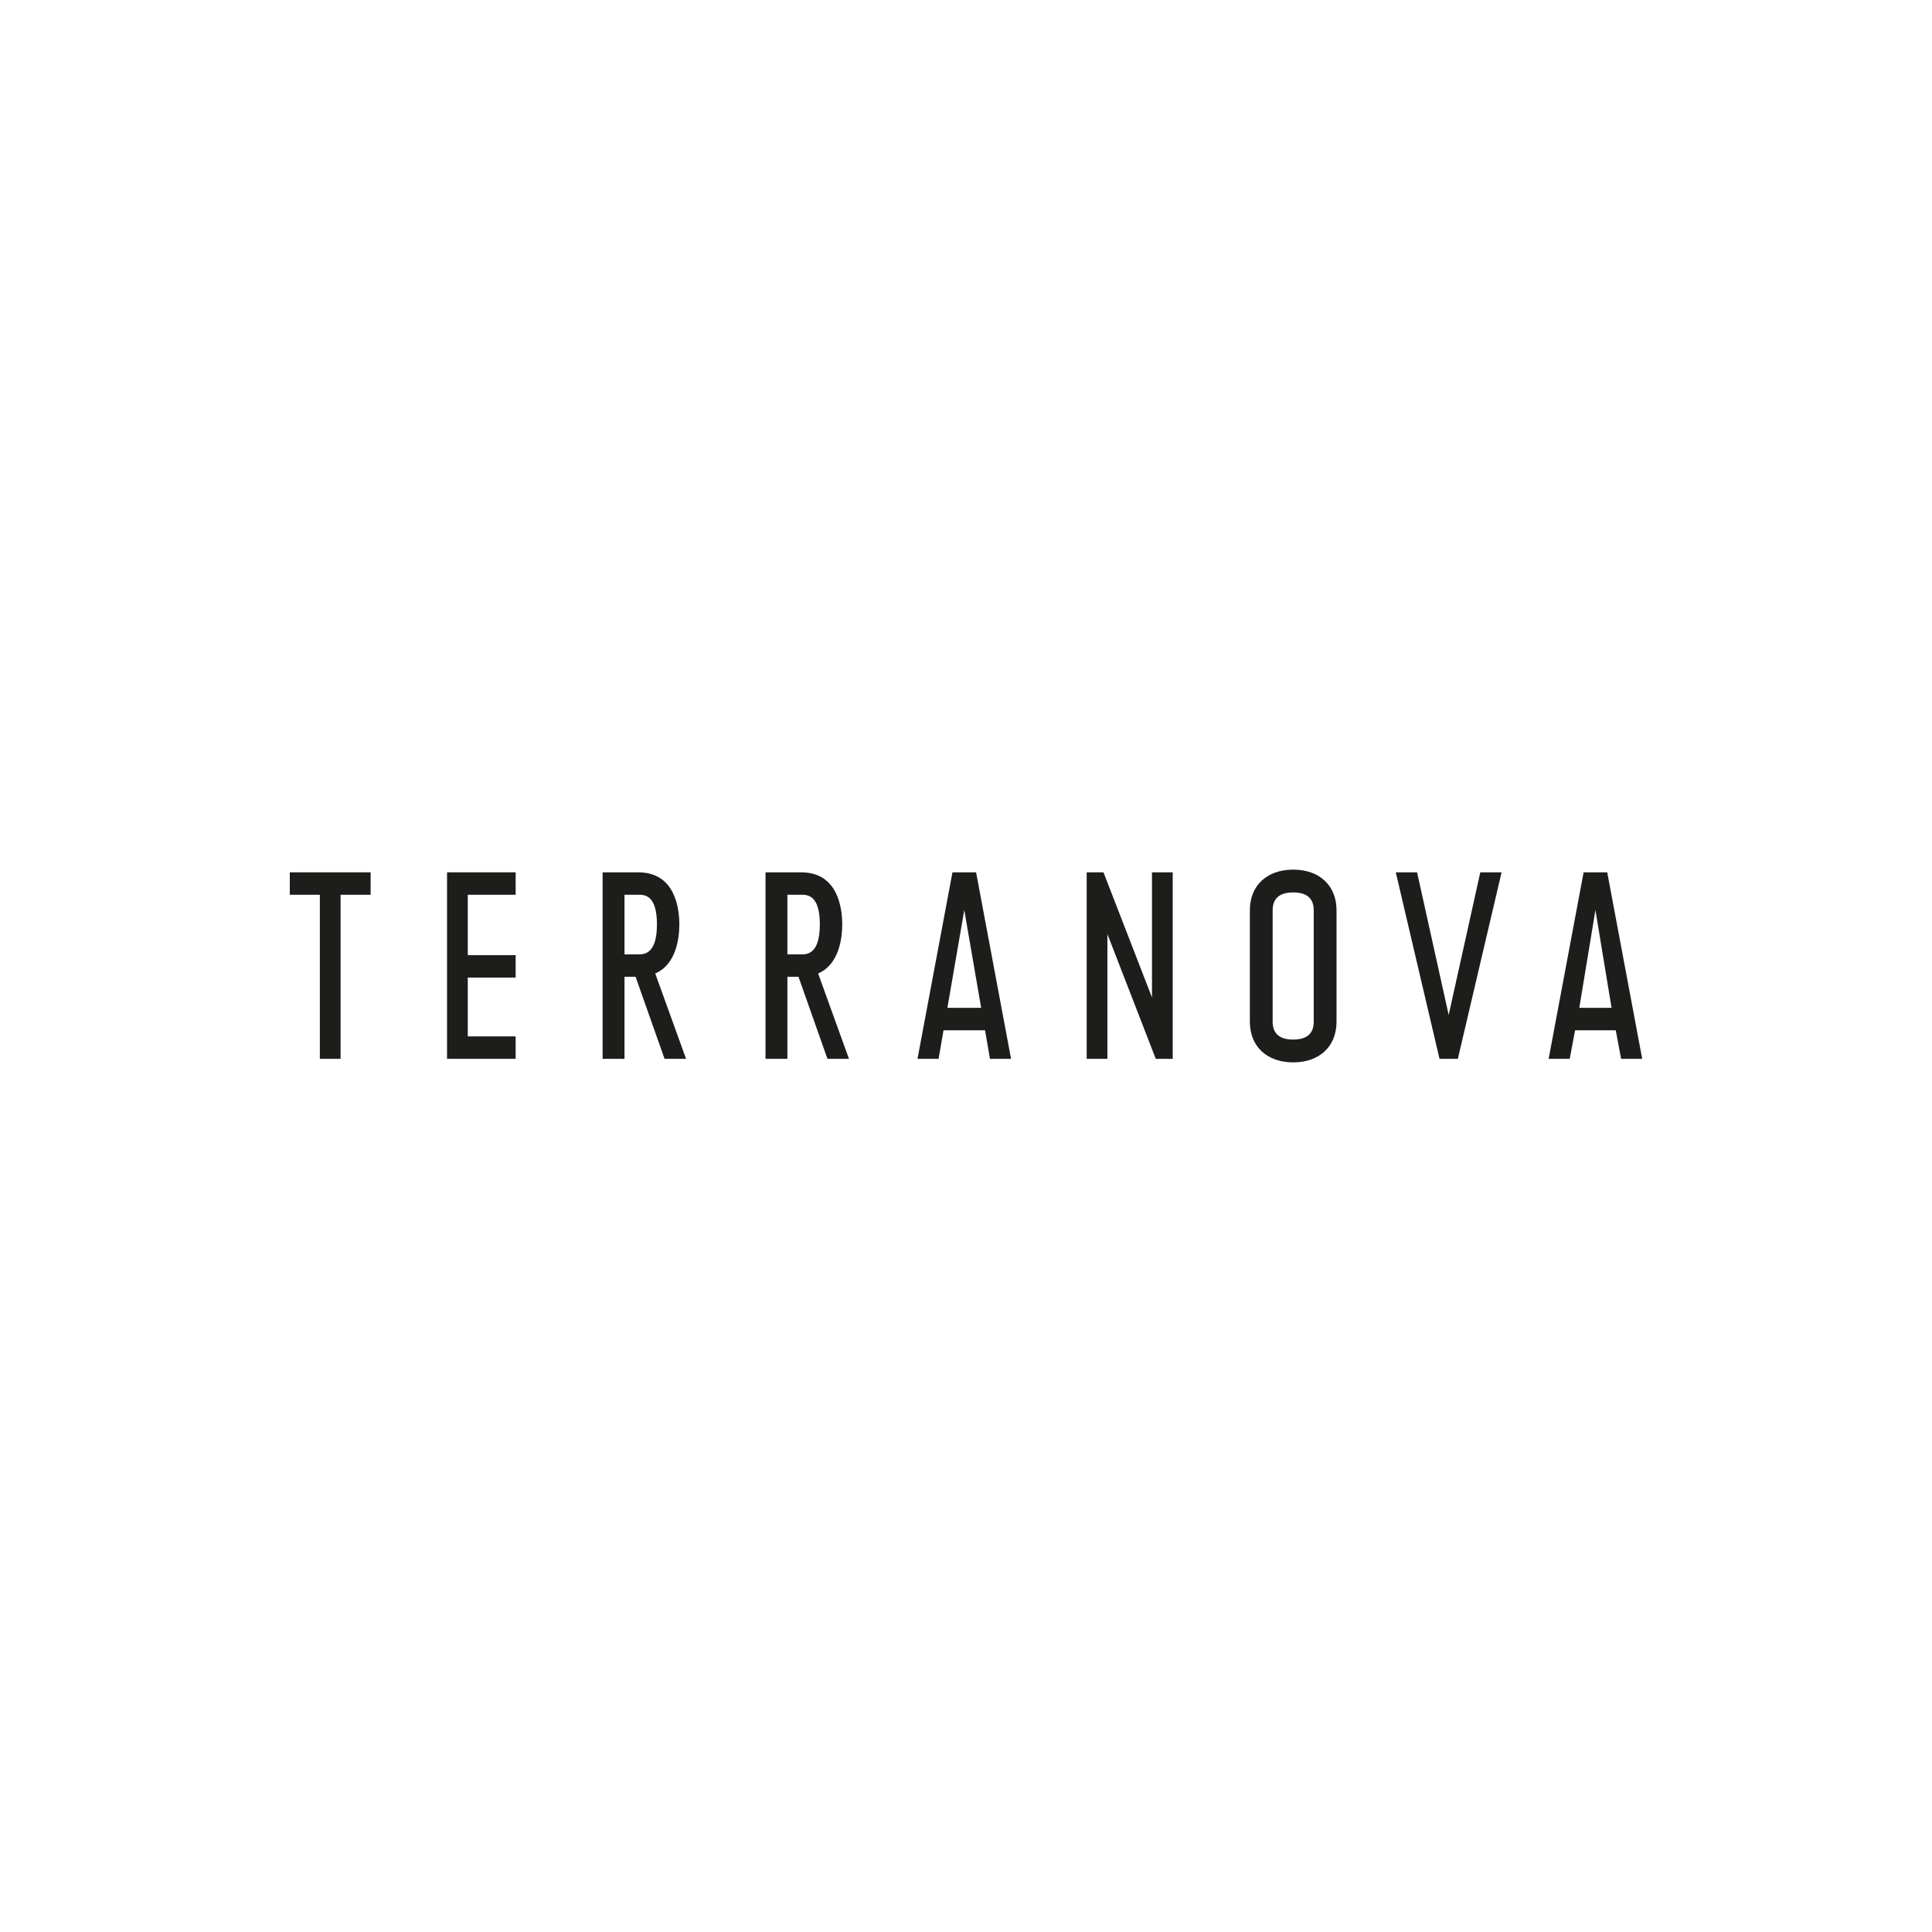 <?xml version="1.0" encoding="UTF-8"?>
<svg id="Vrstva_1" xmlns="http://www.w3.org/2000/svg" version="1.1" viewBox="0 0 400 400">
  <!-- Generator: Adobe Illustrator 29.8.2, SVG Export Plug-In . SVG Version: 2.1.1 Build 3)  -->
  <defs>
    <style>
      .st0 {
        fill: #1d1d1b;
      }
    </style>
  </defs>
  <polygon class="st0" points="60 180.605 60 185.25 66.221 185.25 66.221 219.22 70.513 219.22 70.513 185.25 76.734 185.25 76.734 180.605 60 180.605"/>
  <polygon class="st0" points="96.849 180.605 92.557 180.605 92.557 185.249 92.557 197.751 92.557 202.394 92.557 214.575 92.557 219.22 96.849 219.22 106.76 219.22 106.76 214.575 96.849 214.575 96.849 202.394 106.76 202.394 106.76 197.751 96.849 197.751 96.849 185.249 106.76 185.249 106.76 180.605 96.849 180.605"/>
  <path class="st0" d="M199.643,188.413l3.496,20.25h-6.992l3.496-20.25ZM197.198,180.605l-7.24,38.614h4.368l1.02-5.911h8.596l1.02,5.911h4.366l-7.239-38.614h-4.891Z"/>
  <path class="st0" d="M330.316,188.413l3.338,20.25h-6.678l3.34-20.25ZM327.87,180.605l-7.24,38.614h4.367l1.108-5.911h8.42l1.109,5.911h4.366l-7.24-38.614h-4.89Z"/>
  <polygon class="st0" points="306.478 180.605 299.934 210.137 293.39 180.605 288.981 180.605 298.037 219.22 301.831 219.22 310.886 180.605 306.478 180.605"/>
  <polygon class="st0" points="238.505 180.605 238.505 206.509 228.463 180.605 224.984 180.605 224.984 219.22 229.276 219.22 229.276 193.394 239.29 219.22 239.318 219.22 242.797 219.22 242.797 180.605 238.505 180.605"/>
  <path class="st0" d="M267.742,184.767c-2.821,0-4.252,1.244-4.252,3.697v23.071c0,2.453,1.431,3.697,4.252,3.697,2.822,0,4.252-1.244,4.252-3.697v-23.071c0-2.454-1.431-3.697-4.252-3.697M267.742,219.953c-5.451,0-8.972-3.305-8.972-8.417v-23.071c0-5.114,3.522-8.418,8.972-8.418,5.451,0,8.972,3.304,8.972,8.418v23.071c0,5.113-3.522,8.417-8.972,8.417"/>
  <path class="st0" d="M136.014,191.39c0,6.204-2.707,6.204-3.862,6.204h-2.853v-12.349h2.853c1.253,0,3.862,0,3.862,6.145M137.589,219.219h4.453l-6.383-17.666c4.427-1.922,4.99-7.491,4.99-10.163,0-3.241-.828-10.781-8.498-10.781l-7.383-.005v38.614h4.53v-16.989h2.293l5.997,16.989Z"/>
  <path class="st0" d="M169.739,191.39c0,6.204-2.707,6.204-3.862,6.204h-2.853v-12.349h2.853c1.253,0,3.862,0,3.862,6.145M171.315,219.219h4.453l-6.383-17.666c4.427-1.922,4.99-7.491,4.99-10.163,0-3.241-.828-10.781-8.498-10.781l-7.383-.005v38.614h4.53v-16.989h2.293l5.997,16.989Z"/>
</svg>